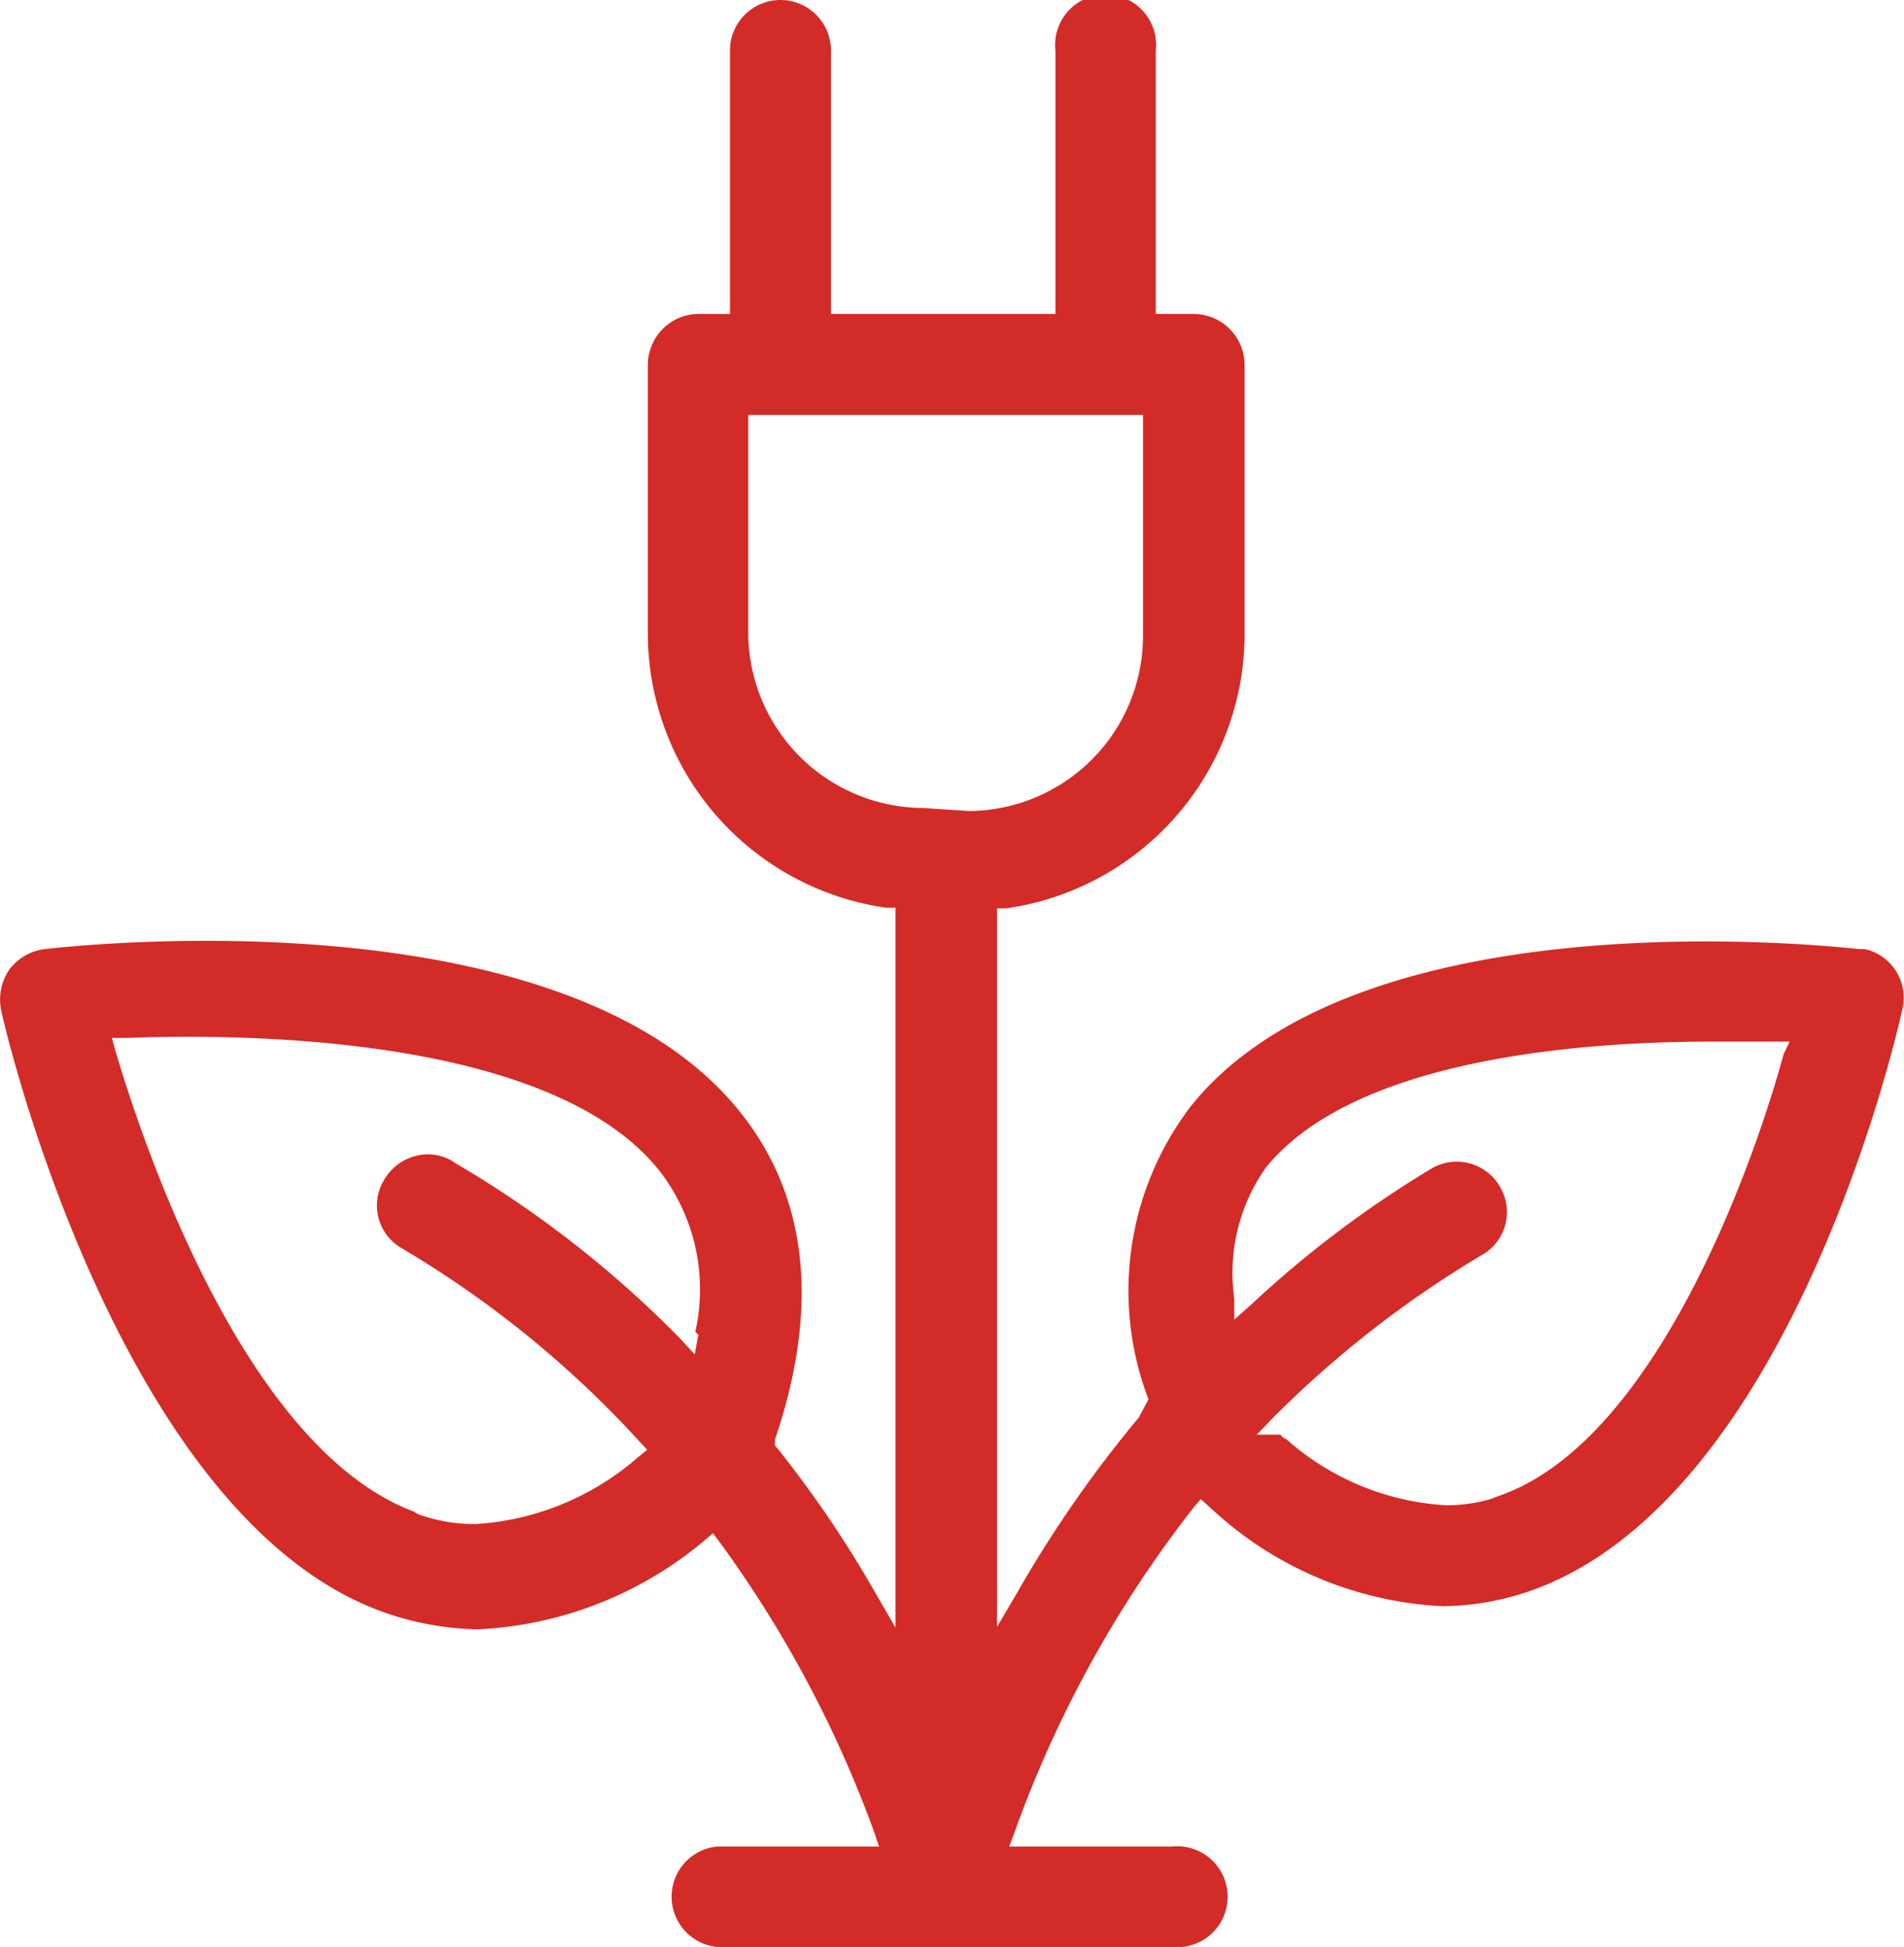 <svg xmlns="http://www.w3.org/2000/svg" width="31.3" height="32" viewBox="0 0 31.3 32"><defs><style>.cls-1{fill:#d32b28;}</style></defs><g id="Layer_2" data-name="Layer 2"><g id="Layer_1-2" data-name="Layer 1"><g id="Layer_2-2" data-name="Layer 2"><g id="Layer_1-2-2" data-name="Layer 1-2"><path class="cls-1" d="M20.05,24.92a6,6,0,0,0,3.67,1.48,4.53,4.53,0,0,0,1.46-.26c4.14-1.48,5.91-8.72,6.09-9.54a.82.82,0,0,0-.61-1l-.09,0c-.84-.09-8.28-.82-11,2.59A5,5,0,0,0,18.88,23l-.16.3a19.73,19.73,0,0,0-2,2.88l-.33.56V14.93h.15a4.56,4.56,0,0,0,3.92-4.48V6a.84.84,0,0,0-.85-.84H19V.83a.83.83,0,1,0-1.65,0V5.16H13.66V.83A.83.83,0,1,0,12,.83h0V5.16h-.55a.84.84,0,0,0-.8.84v4.44a4.56,4.56,0,0,0,3.92,4.48h.15V26.75l-.33-.57a18.63,18.63,0,0,0-1.59-2.35l-.06-.07,0-.1c.74-2.18.54-4-.58-5.39C9.33,14.74,1.6,15.5.73,15.6a.86.86,0,0,0-.58.34.88.88,0,0,0-.13.67C.1,17,2,25,6.34,26.51a4.91,4.91,0,0,0,1.52.27,6.24,6.24,0,0,0,3.72-1.46l.14-.12.12.16a19.18,19.18,0,0,1,2.53,4.75l.08.24H11.78a.83.83,0,0,0,0,1.65h7.48a.83.83,0,1,0,0-1.65H16.59l.09-.24a19.16,19.16,0,0,1,2.94-5.33l.12-.14.21.19Zm.76-5.73c1.46-1.8,5.21-2.07,7.33-2.07h1.28l-.1.21c-.4,1.48-2,6.31-4.66,7.25l-.16.06h0a2.59,2.59,0,0,1-.74.1,4.33,4.33,0,0,1-2.62-1.09.16.16,0,0,1-.09-.07h-.39l.29-.3a17.43,17.43,0,0,1,3.44-2.67.81.81,0,0,0,.27-1.1.82.82,0,0,0-1.1-.32,17.71,17.71,0,0,0-3,2.26l-.27.24,0-.35A3,3,0,0,1,20.81,19.19Zm-9.33,2.75-.06.32L11.18,22a17.72,17.72,0,0,0-3.69-2.88A.78.78,0,0,0,6.83,19a.84.84,0,0,0-.52.4.81.81,0,0,0,.3,1.12l0,0a17,17,0,0,1,3.9,3.17l.13.14-.15.12a4.48,4.48,0,0,1-2.67,1.1,2.73,2.73,0,0,1-.94-.16l-.09-.05c-2.76-1.05-4.43-6-4.89-7.56l-.06-.22h.22c1.6-.06,6.93-.12,8.77,2.17a3.18,3.18,0,0,1,.6,2.66Zm3.69-8.66a2.89,2.89,0,0,1-2.87-2.87V6.82h6.49v3.61a2.88,2.88,0,0,1-2.86,2.9h0Z"/></g></g></g></g></svg>